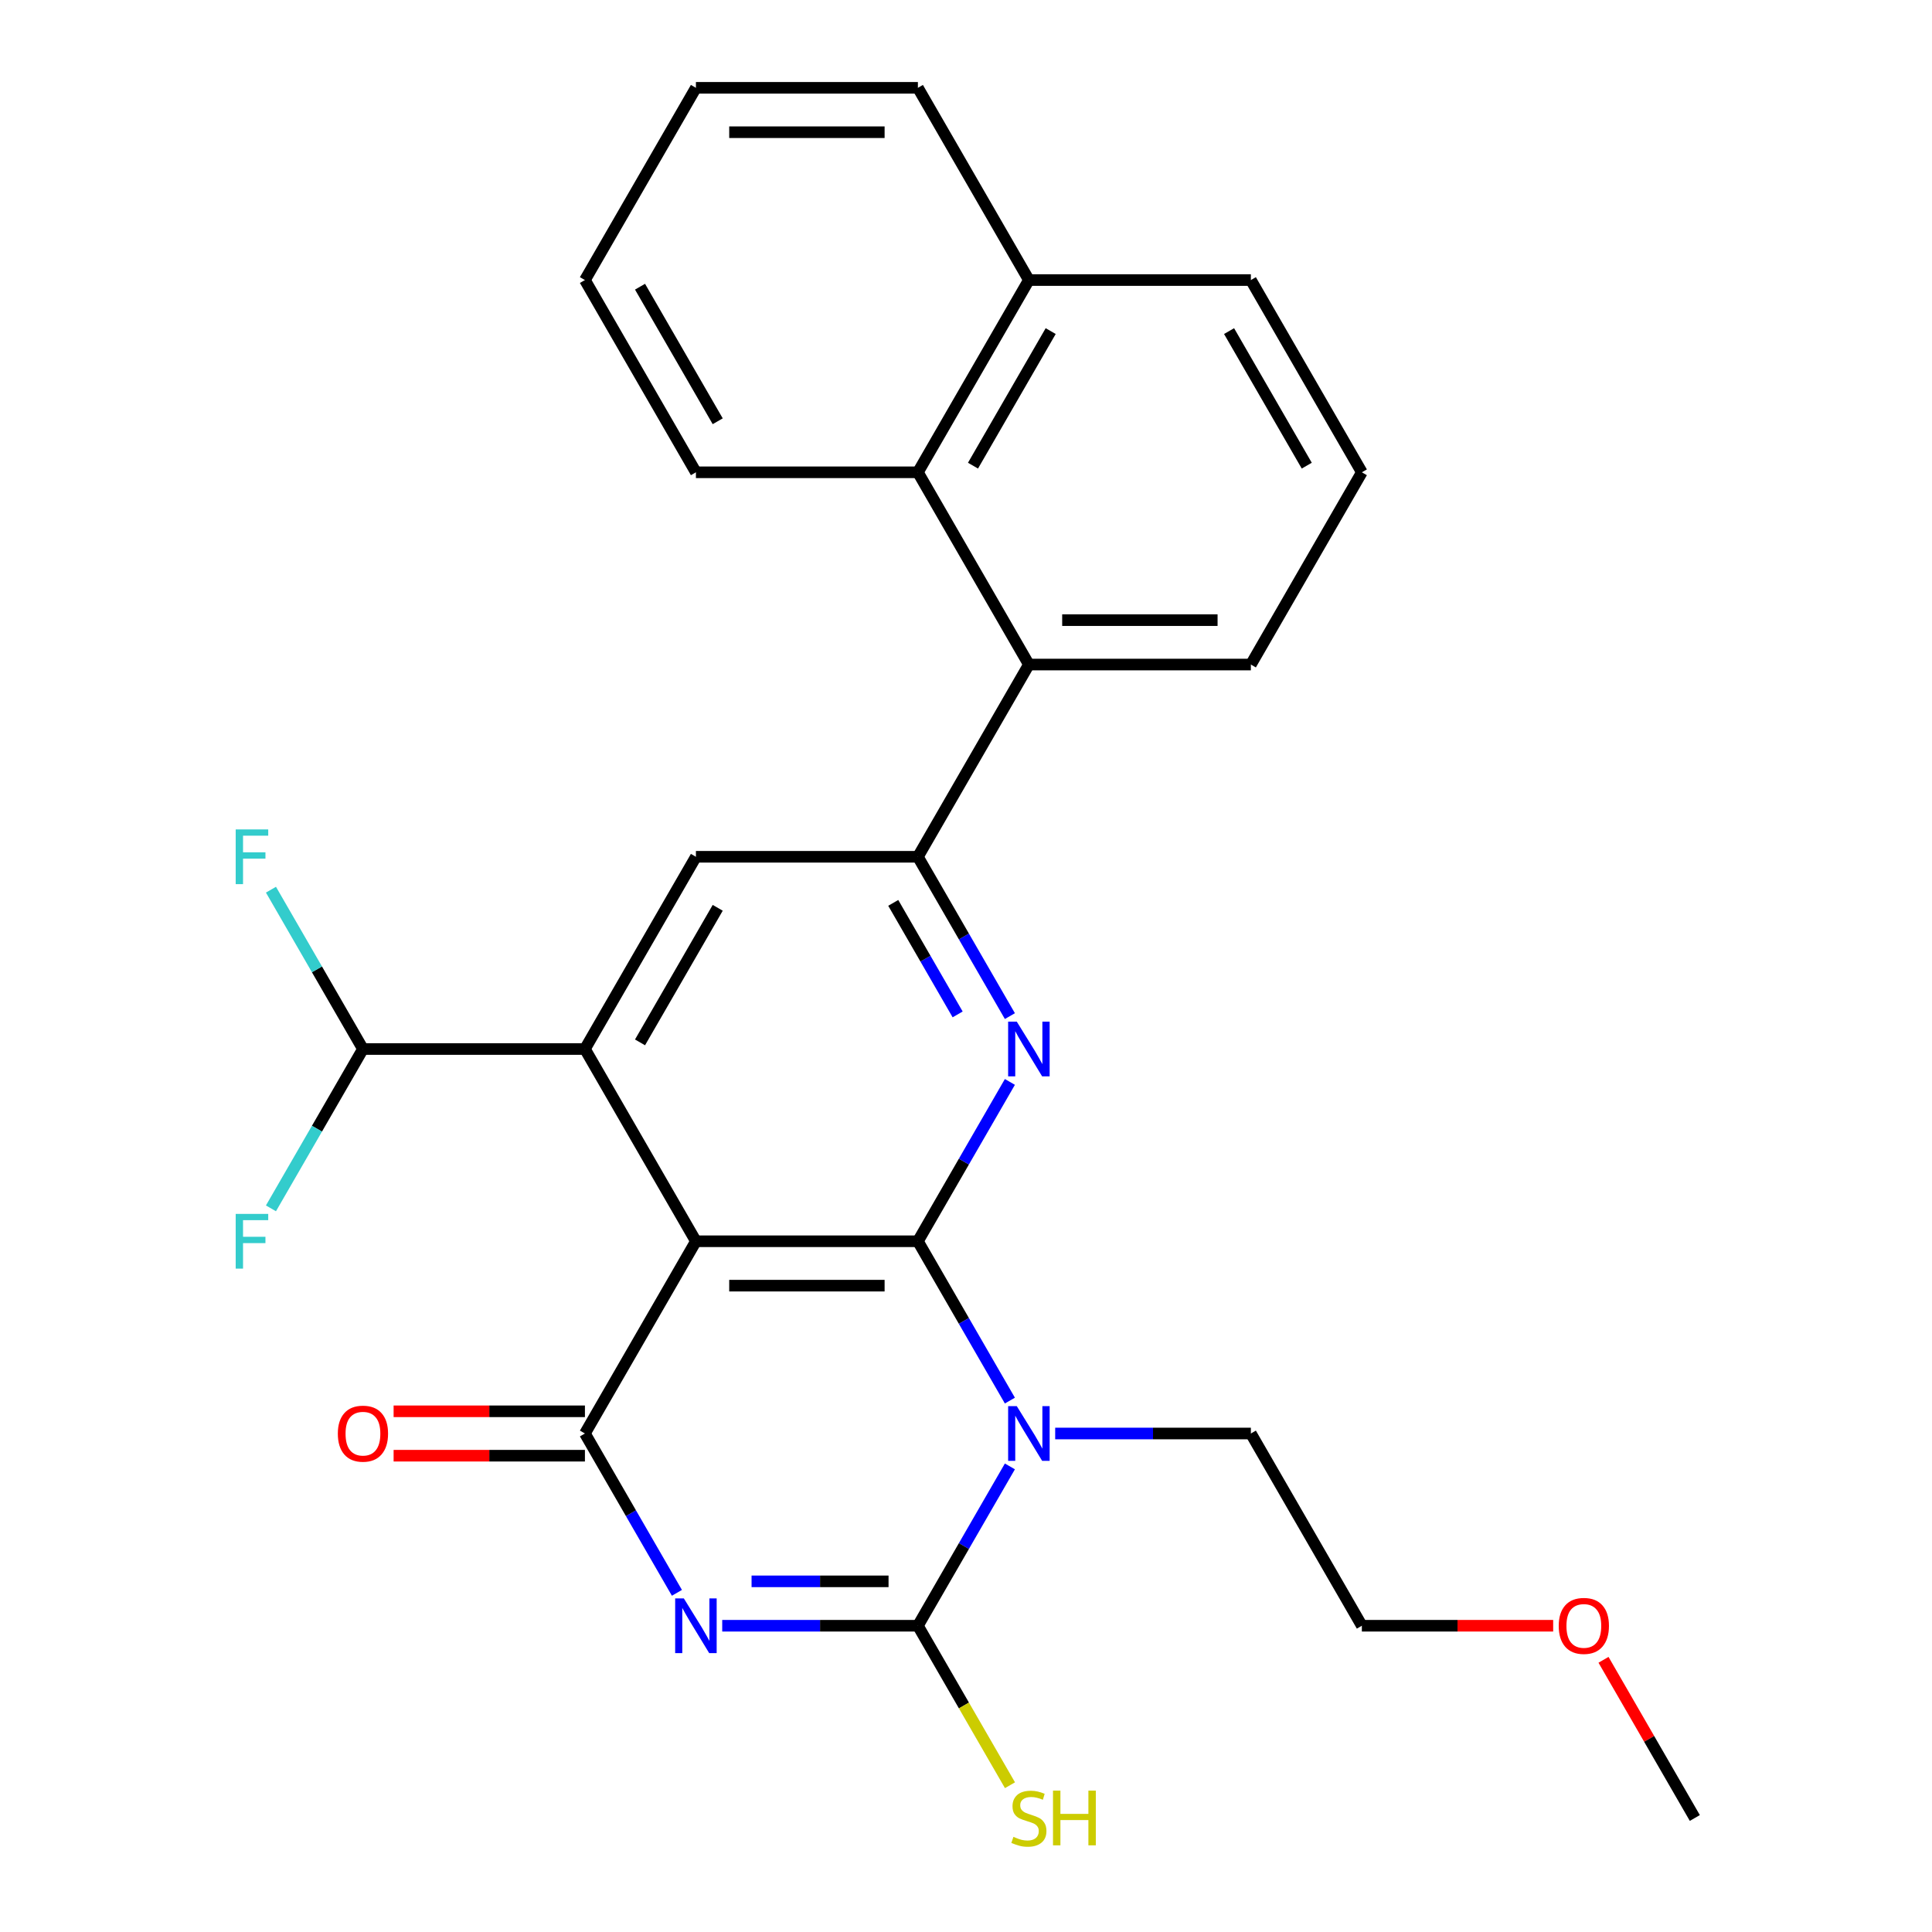 <?xml version='1.0' encoding='iso-8859-1'?>
<svg version='1.1' baseProfile='full'
              xmlns='http://www.w3.org/2000/svg'
                      xmlns:rdkit='http://www.rdkit.org/xml'
                      xmlns:xlink='http://www.w3.org/1999/xlink'
                  xml:space='preserve'
width='1000px' height='1000px' viewBox='0 0 1000 1000'>
<!-- END OF HEADER -->
<rect style='opacity:1.0;fill:#FFFFFF;stroke:none' width='1000' height='1000' x='0' y='0'> </rect>
<path class='bond-1' d='M 475.102,642.475 L 498.91,683.71' style='fill:none;fill-rule:evenodd;stroke:#000000;stroke-width:6px;stroke-linecap:butt;stroke-linejoin:miter;stroke-opacity:1' />
<path class='bond-1' d='M 498.91,683.71 L 522.717,724.946' style='fill:none;fill-rule:evenodd;stroke:#0000FF;stroke-width:6px;stroke-linecap:butt;stroke-linejoin:miter;stroke-opacity:1' />
<path class='bond-2' d='M 475.102,642.475 L 360.206,642.475' style='fill:none;fill-rule:evenodd;stroke:#000000;stroke-width:6px;stroke-linecap:butt;stroke-linejoin:miter;stroke-opacity:1' />
<path class='bond-2' d='M 457.868,665.454 L 377.44,665.454' style='fill:none;fill-rule:evenodd;stroke:#000000;stroke-width:6px;stroke-linecap:butt;stroke-linejoin:miter;stroke-opacity:1' />
<path class='bond-5' d='M 475.102,642.475 L 498.91,601.239' style='fill:none;fill-rule:evenodd;stroke:#000000;stroke-width:6px;stroke-linecap:butt;stroke-linejoin:miter;stroke-opacity:1' />
<path class='bond-5' d='M 498.91,601.239 L 522.717,560.004' style='fill:none;fill-rule:evenodd;stroke:#0000FF;stroke-width:6px;stroke-linecap:butt;stroke-linejoin:miter;stroke-opacity:1' />
<path class='bond-0' d='M 350.372,824.449 L 326.565,783.214' style='fill:none;fill-rule:evenodd;stroke:#0000FF;stroke-width:6px;stroke-linecap:butt;stroke-linejoin:miter;stroke-opacity:1' />
<path class='bond-0' d='M 326.565,783.214 L 302.757,741.978' style='fill:none;fill-rule:evenodd;stroke:#000000;stroke-width:6px;stroke-linecap:butt;stroke-linejoin:miter;stroke-opacity:1' />
<path class='bond-28' d='M 373.818,841.481 L 424.46,841.481' style='fill:none;fill-rule:evenodd;stroke:#0000FF;stroke-width:6px;stroke-linecap:butt;stroke-linejoin:miter;stroke-opacity:1' />
<path class='bond-28' d='M 424.46,841.481 L 475.102,841.481' style='fill:none;fill-rule:evenodd;stroke:#000000;stroke-width:6px;stroke-linecap:butt;stroke-linejoin:miter;stroke-opacity:1' />
<path class='bond-28' d='M 389.011,818.502 L 424.46,818.502' style='fill:none;fill-rule:evenodd;stroke:#0000FF;stroke-width:6px;stroke-linecap:butt;stroke-linejoin:miter;stroke-opacity:1' />
<path class='bond-28' d='M 424.46,818.502 L 459.91,818.502' style='fill:none;fill-rule:evenodd;stroke:#000000;stroke-width:6px;stroke-linecap:butt;stroke-linejoin:miter;stroke-opacity:1' />
<path class='bond-3' d='M 522.717,759.01 L 498.91,800.246' style='fill:none;fill-rule:evenodd;stroke:#0000FF;stroke-width:6px;stroke-linecap:butt;stroke-linejoin:miter;stroke-opacity:1' />
<path class='bond-3' d='M 498.91,800.246 L 475.102,841.481' style='fill:none;fill-rule:evenodd;stroke:#000000;stroke-width:6px;stroke-linecap:butt;stroke-linejoin:miter;stroke-opacity:1' />
<path class='bond-14' d='M 546.163,741.978 L 596.805,741.978' style='fill:none;fill-rule:evenodd;stroke:#0000FF;stroke-width:6px;stroke-linecap:butt;stroke-linejoin:miter;stroke-opacity:1' />
<path class='bond-14' d='M 596.805,741.978 L 647.447,741.978' style='fill:none;fill-rule:evenodd;stroke:#000000;stroke-width:6px;stroke-linecap:butt;stroke-linejoin:miter;stroke-opacity:1' />
<path class='bond-4' d='M 360.206,642.475 L 302.757,741.978' style='fill:none;fill-rule:evenodd;stroke:#000000;stroke-width:6px;stroke-linecap:butt;stroke-linejoin:miter;stroke-opacity:1' />
<path class='bond-6' d='M 360.206,642.475 L 302.757,542.971' style='fill:none;fill-rule:evenodd;stroke:#000000;stroke-width:6px;stroke-linecap:butt;stroke-linejoin:miter;stroke-opacity:1' />
<path class='bond-13' d='M 475.102,841.481 L 498.933,882.757' style='fill:none;fill-rule:evenodd;stroke:#000000;stroke-width:6px;stroke-linecap:butt;stroke-linejoin:miter;stroke-opacity:1' />
<path class='bond-13' d='M 498.933,882.757 L 522.763,924.032' style='fill:none;fill-rule:evenodd;stroke:#CCCC00;stroke-width:6px;stroke-linecap:butt;stroke-linejoin:miter;stroke-opacity:1' />
<path class='bond-12' d='M 302.757,730.488 L 253.245,730.488' style='fill:none;fill-rule:evenodd;stroke:#000000;stroke-width:6px;stroke-linecap:butt;stroke-linejoin:miter;stroke-opacity:1' />
<path class='bond-12' d='M 253.245,730.488 L 203.733,730.488' style='fill:none;fill-rule:evenodd;stroke:#FF0000;stroke-width:6px;stroke-linecap:butt;stroke-linejoin:miter;stroke-opacity:1' />
<path class='bond-12' d='M 302.757,753.468 L 253.245,753.468' style='fill:none;fill-rule:evenodd;stroke:#000000;stroke-width:6px;stroke-linecap:butt;stroke-linejoin:miter;stroke-opacity:1' />
<path class='bond-12' d='M 253.245,753.468 L 203.733,753.468' style='fill:none;fill-rule:evenodd;stroke:#FF0000;stroke-width:6px;stroke-linecap:butt;stroke-linejoin:miter;stroke-opacity:1' />
<path class='bond-7' d='M 522.717,525.939 L 498.91,484.703' style='fill:none;fill-rule:evenodd;stroke:#0000FF;stroke-width:6px;stroke-linecap:butt;stroke-linejoin:miter;stroke-opacity:1' />
<path class='bond-7' d='M 498.91,484.703 L 475.102,443.468' style='fill:none;fill-rule:evenodd;stroke:#000000;stroke-width:6px;stroke-linecap:butt;stroke-linejoin:miter;stroke-opacity:1' />
<path class='bond-7' d='M 495.674,525.058 L 479.009,496.193' style='fill:none;fill-rule:evenodd;stroke:#0000FF;stroke-width:6px;stroke-linecap:butt;stroke-linejoin:miter;stroke-opacity:1' />
<path class='bond-7' d='M 479.009,496.193 L 462.344,467.328' style='fill:none;fill-rule:evenodd;stroke:#000000;stroke-width:6px;stroke-linecap:butt;stroke-linejoin:miter;stroke-opacity:1' />
<path class='bond-11' d='M 302.757,542.971 L 187.861,542.971' style='fill:none;fill-rule:evenodd;stroke:#000000;stroke-width:6px;stroke-linecap:butt;stroke-linejoin:miter;stroke-opacity:1' />
<path class='bond-29' d='M 302.757,542.971 L 360.206,443.468' style='fill:none;fill-rule:evenodd;stroke:#000000;stroke-width:6px;stroke-linecap:butt;stroke-linejoin:miter;stroke-opacity:1' />
<path class='bond-29' d='M 331.275,539.536 L 371.489,469.883' style='fill:none;fill-rule:evenodd;stroke:#000000;stroke-width:6px;stroke-linecap:butt;stroke-linejoin:miter;stroke-opacity:1' />
<path class='bond-8' d='M 475.102,443.468 L 360.206,443.468' style='fill:none;fill-rule:evenodd;stroke:#000000;stroke-width:6px;stroke-linecap:butt;stroke-linejoin:miter;stroke-opacity:1' />
<path class='bond-9' d='M 475.102,443.468 L 532.551,343.965' style='fill:none;fill-rule:evenodd;stroke:#000000;stroke-width:6px;stroke-linecap:butt;stroke-linejoin:miter;stroke-opacity:1' />
<path class='bond-10' d='M 532.551,343.965 L 475.102,244.461' style='fill:none;fill-rule:evenodd;stroke:#000000;stroke-width:6px;stroke-linecap:butt;stroke-linejoin:miter;stroke-opacity:1' />
<path class='bond-18' d='M 532.551,343.965 L 647.447,343.965' style='fill:none;fill-rule:evenodd;stroke:#000000;stroke-width:6px;stroke-linecap:butt;stroke-linejoin:miter;stroke-opacity:1' />
<path class='bond-18' d='M 549.785,320.985 L 630.213,320.985' style='fill:none;fill-rule:evenodd;stroke:#000000;stroke-width:6px;stroke-linecap:butt;stroke-linejoin:miter;stroke-opacity:1' />
<path class='bond-15' d='M 475.102,244.461 L 532.551,144.958' style='fill:none;fill-rule:evenodd;stroke:#000000;stroke-width:6px;stroke-linecap:butt;stroke-linejoin:miter;stroke-opacity:1' />
<path class='bond-15' d='M 503.62,241.025 L 543.834,171.373' style='fill:none;fill-rule:evenodd;stroke:#000000;stroke-width:6px;stroke-linecap:butt;stroke-linejoin:miter;stroke-opacity:1' />
<path class='bond-19' d='M 475.102,244.461 L 360.206,244.461' style='fill:none;fill-rule:evenodd;stroke:#000000;stroke-width:6px;stroke-linecap:butt;stroke-linejoin:miter;stroke-opacity:1' />
<path class='bond-16' d='M 187.861,542.971 L 164.054,501.736' style='fill:none;fill-rule:evenodd;stroke:#000000;stroke-width:6px;stroke-linecap:butt;stroke-linejoin:miter;stroke-opacity:1' />
<path class='bond-16' d='M 164.054,501.736 L 140.246,460.5' style='fill:none;fill-rule:evenodd;stroke:#33CCCC;stroke-width:6px;stroke-linecap:butt;stroke-linejoin:miter;stroke-opacity:1' />
<path class='bond-17' d='M 187.861,542.971 L 164.054,584.207' style='fill:none;fill-rule:evenodd;stroke:#000000;stroke-width:6px;stroke-linecap:butt;stroke-linejoin:miter;stroke-opacity:1' />
<path class='bond-17' d='M 164.054,584.207 L 140.246,625.442' style='fill:none;fill-rule:evenodd;stroke:#33CCCC;stroke-width:6px;stroke-linecap:butt;stroke-linejoin:miter;stroke-opacity:1' />
<path class='bond-23' d='M 647.447,741.978 L 704.895,841.481' style='fill:none;fill-rule:evenodd;stroke:#000000;stroke-width:6px;stroke-linecap:butt;stroke-linejoin:miter;stroke-opacity:1' />
<path class='bond-24' d='M 532.551,144.958 L 475.102,45.455' style='fill:none;fill-rule:evenodd;stroke:#000000;stroke-width:6px;stroke-linecap:butt;stroke-linejoin:miter;stroke-opacity:1' />
<path class='bond-30' d='M 532.551,144.958 L 647.447,144.958' style='fill:none;fill-rule:evenodd;stroke:#000000;stroke-width:6px;stroke-linecap:butt;stroke-linejoin:miter;stroke-opacity:1' />
<path class='bond-20' d='M 647.447,343.965 L 704.895,244.461' style='fill:none;fill-rule:evenodd;stroke:#000000;stroke-width:6px;stroke-linecap:butt;stroke-linejoin:miter;stroke-opacity:1' />
<path class='bond-26' d='M 360.206,244.461 L 302.757,144.958' style='fill:none;fill-rule:evenodd;stroke:#000000;stroke-width:6px;stroke-linecap:butt;stroke-linejoin:miter;stroke-opacity:1' />
<path class='bond-26' d='M 371.489,218.046 L 331.275,148.394' style='fill:none;fill-rule:evenodd;stroke:#000000;stroke-width:6px;stroke-linecap:butt;stroke-linejoin:miter;stroke-opacity:1' />
<path class='bond-22' d='M 704.895,244.461 L 647.447,144.958' style='fill:none;fill-rule:evenodd;stroke:#000000;stroke-width:6px;stroke-linecap:butt;stroke-linejoin:miter;stroke-opacity:1' />
<path class='bond-22' d='M 676.378,241.025 L 636.164,171.373' style='fill:none;fill-rule:evenodd;stroke:#000000;stroke-width:6px;stroke-linecap:butt;stroke-linejoin:miter;stroke-opacity:1' />
<path class='bond-21' d='M 803.92,841.481 L 754.408,841.481' style='fill:none;fill-rule:evenodd;stroke:#FF0000;stroke-width:6px;stroke-linecap:butt;stroke-linejoin:miter;stroke-opacity:1' />
<path class='bond-21' d='M 754.408,841.481 L 704.895,841.481' style='fill:none;fill-rule:evenodd;stroke:#000000;stroke-width:6px;stroke-linecap:butt;stroke-linejoin:miter;stroke-opacity:1' />
<path class='bond-25' d='M 829.972,859.114 L 853.606,900.049' style='fill:none;fill-rule:evenodd;stroke:#FF0000;stroke-width:6px;stroke-linecap:butt;stroke-linejoin:miter;stroke-opacity:1' />
<path class='bond-25' d='M 853.606,900.049 L 877.24,940.985' style='fill:none;fill-rule:evenodd;stroke:#000000;stroke-width:6px;stroke-linecap:butt;stroke-linejoin:miter;stroke-opacity:1' />
<path class='bond-31' d='M 475.102,45.455 L 360.206,45.455' style='fill:none;fill-rule:evenodd;stroke:#000000;stroke-width:6px;stroke-linecap:butt;stroke-linejoin:miter;stroke-opacity:1' />
<path class='bond-31' d='M 457.868,68.434 L 377.44,68.434' style='fill:none;fill-rule:evenodd;stroke:#000000;stroke-width:6px;stroke-linecap:butt;stroke-linejoin:miter;stroke-opacity:1' />
<path class='bond-27' d='M 302.757,144.958 L 360.206,45.455' style='fill:none;fill-rule:evenodd;stroke:#000000;stroke-width:6px;stroke-linecap:butt;stroke-linejoin:miter;stroke-opacity:1' />
<path  class='atom-1' d='M 353.946 827.321
L 363.226 842.321
Q 364.146 843.801, 365.626 846.481
Q 367.106 849.161, 367.186 849.321
L 367.186 827.321
L 370.946 827.321
L 370.946 855.641
L 367.066 855.641
L 357.106 839.241
Q 355.946 837.321, 354.706 835.121
Q 353.506 832.921, 353.146 832.241
L 353.146 855.641
L 349.466 855.641
L 349.466 827.321
L 353.946 827.321
' fill='#0000FF'/>
<path  class='atom-2' d='M 526.291 727.818
L 535.571 742.818
Q 536.491 744.298, 537.971 746.978
Q 539.451 749.658, 539.531 749.818
L 539.531 727.818
L 543.291 727.818
L 543.291 756.138
L 539.411 756.138
L 529.451 739.738
Q 528.291 737.818, 527.051 735.618
Q 525.851 733.418, 525.491 732.738
L 525.491 756.138
L 521.811 756.138
L 521.811 727.818
L 526.291 727.818
' fill='#0000FF'/>
<path  class='atom-6' d='M 526.291 528.811
L 535.571 543.811
Q 536.491 545.291, 537.971 547.971
Q 539.451 550.651, 539.531 550.811
L 539.531 528.811
L 543.291 528.811
L 543.291 557.131
L 539.411 557.131
L 529.451 540.731
Q 528.291 538.811, 527.051 536.611
Q 525.851 534.411, 525.491 533.731
L 525.491 557.131
L 521.811 557.131
L 521.811 528.811
L 526.291 528.811
' fill='#0000FF'/>
<path  class='atom-13' d='M 174.861 742.058
Q 174.861 735.258, 178.221 731.458
Q 181.581 727.658, 187.861 727.658
Q 194.141 727.658, 197.501 731.458
Q 200.861 735.258, 200.861 742.058
Q 200.861 748.938, 197.461 752.858
Q 194.061 756.738, 187.861 756.738
Q 181.621 756.738, 178.221 752.858
Q 174.861 748.978, 174.861 742.058
M 187.861 753.538
Q 192.181 753.538, 194.501 750.658
Q 196.861 747.738, 196.861 742.058
Q 196.861 736.498, 194.501 733.698
Q 192.181 730.858, 187.861 730.858
Q 183.541 730.858, 181.181 733.658
Q 178.861 736.458, 178.861 742.058
Q 178.861 747.778, 181.181 750.658
Q 183.541 753.538, 187.861 753.538
' fill='#FF0000'/>
<path  class='atom-14' d='M 524.551 950.745
Q 524.871 950.865, 526.191 951.425
Q 527.511 951.985, 528.951 952.345
Q 530.431 952.665, 531.871 952.665
Q 534.551 952.665, 536.111 951.385
Q 537.671 950.065, 537.671 947.785
Q 537.671 946.225, 536.871 945.265
Q 536.111 944.305, 534.911 943.785
Q 533.711 943.265, 531.711 942.665
Q 529.191 941.905, 527.671 941.185
Q 526.191 940.465, 525.111 938.945
Q 524.071 937.425, 524.071 934.865
Q 524.071 931.305, 526.471 929.105
Q 528.911 926.905, 533.711 926.905
Q 536.991 926.905, 540.711 928.465
L 539.791 931.545
Q 536.391 930.145, 533.831 930.145
Q 531.071 930.145, 529.551 931.305
Q 528.031 932.425, 528.071 934.385
Q 528.071 935.905, 528.831 936.825
Q 529.631 937.745, 530.751 938.265
Q 531.911 938.785, 533.831 939.385
Q 536.391 940.185, 537.911 940.985
Q 539.431 941.785, 540.511 943.425
Q 541.631 945.025, 541.631 947.785
Q 541.631 951.705, 538.991 953.825
Q 536.391 955.905, 532.031 955.905
Q 529.511 955.905, 527.591 955.345
Q 525.711 954.825, 523.471 953.905
L 524.551 950.745
' fill='#CCCC00'/>
<path  class='atom-14' d='M 545.031 926.825
L 548.871 926.825
L 548.871 938.865
L 563.351 938.865
L 563.351 926.825
L 567.191 926.825
L 567.191 955.145
L 563.351 955.145
L 563.351 942.065
L 548.871 942.065
L 548.871 955.145
L 545.031 955.145
L 545.031 926.825
' fill='#CCCC00'/>
<path  class='atom-17' d='M 121.993 429.308
L 138.833 429.308
L 138.833 432.548
L 125.793 432.548
L 125.793 441.148
L 137.393 441.148
L 137.393 444.428
L 125.793 444.428
L 125.793 457.628
L 121.993 457.628
L 121.993 429.308
' fill='#33CCCC'/>
<path  class='atom-18' d='M 121.993 628.315
L 138.833 628.315
L 138.833 631.555
L 125.793 631.555
L 125.793 640.155
L 137.393 640.155
L 137.393 643.435
L 125.793 643.435
L 125.793 656.635
L 121.993 656.635
L 121.993 628.315
' fill='#33CCCC'/>
<path  class='atom-22' d='M 806.792 841.561
Q 806.792 834.761, 810.152 830.961
Q 813.512 827.161, 819.792 827.161
Q 826.072 827.161, 829.432 830.961
Q 832.792 834.761, 832.792 841.561
Q 832.792 848.441, 829.392 852.361
Q 825.992 856.241, 819.792 856.241
Q 813.552 856.241, 810.152 852.361
Q 806.792 848.481, 806.792 841.561
M 819.792 853.041
Q 824.112 853.041, 826.432 850.161
Q 828.792 847.241, 828.792 841.561
Q 828.792 836.001, 826.432 833.201
Q 824.112 830.361, 819.792 830.361
Q 815.472 830.361, 813.112 833.161
Q 810.792 835.961, 810.792 841.561
Q 810.792 847.281, 813.112 850.161
Q 815.472 853.041, 819.792 853.041
' fill='#FF0000'/>
</svg>
